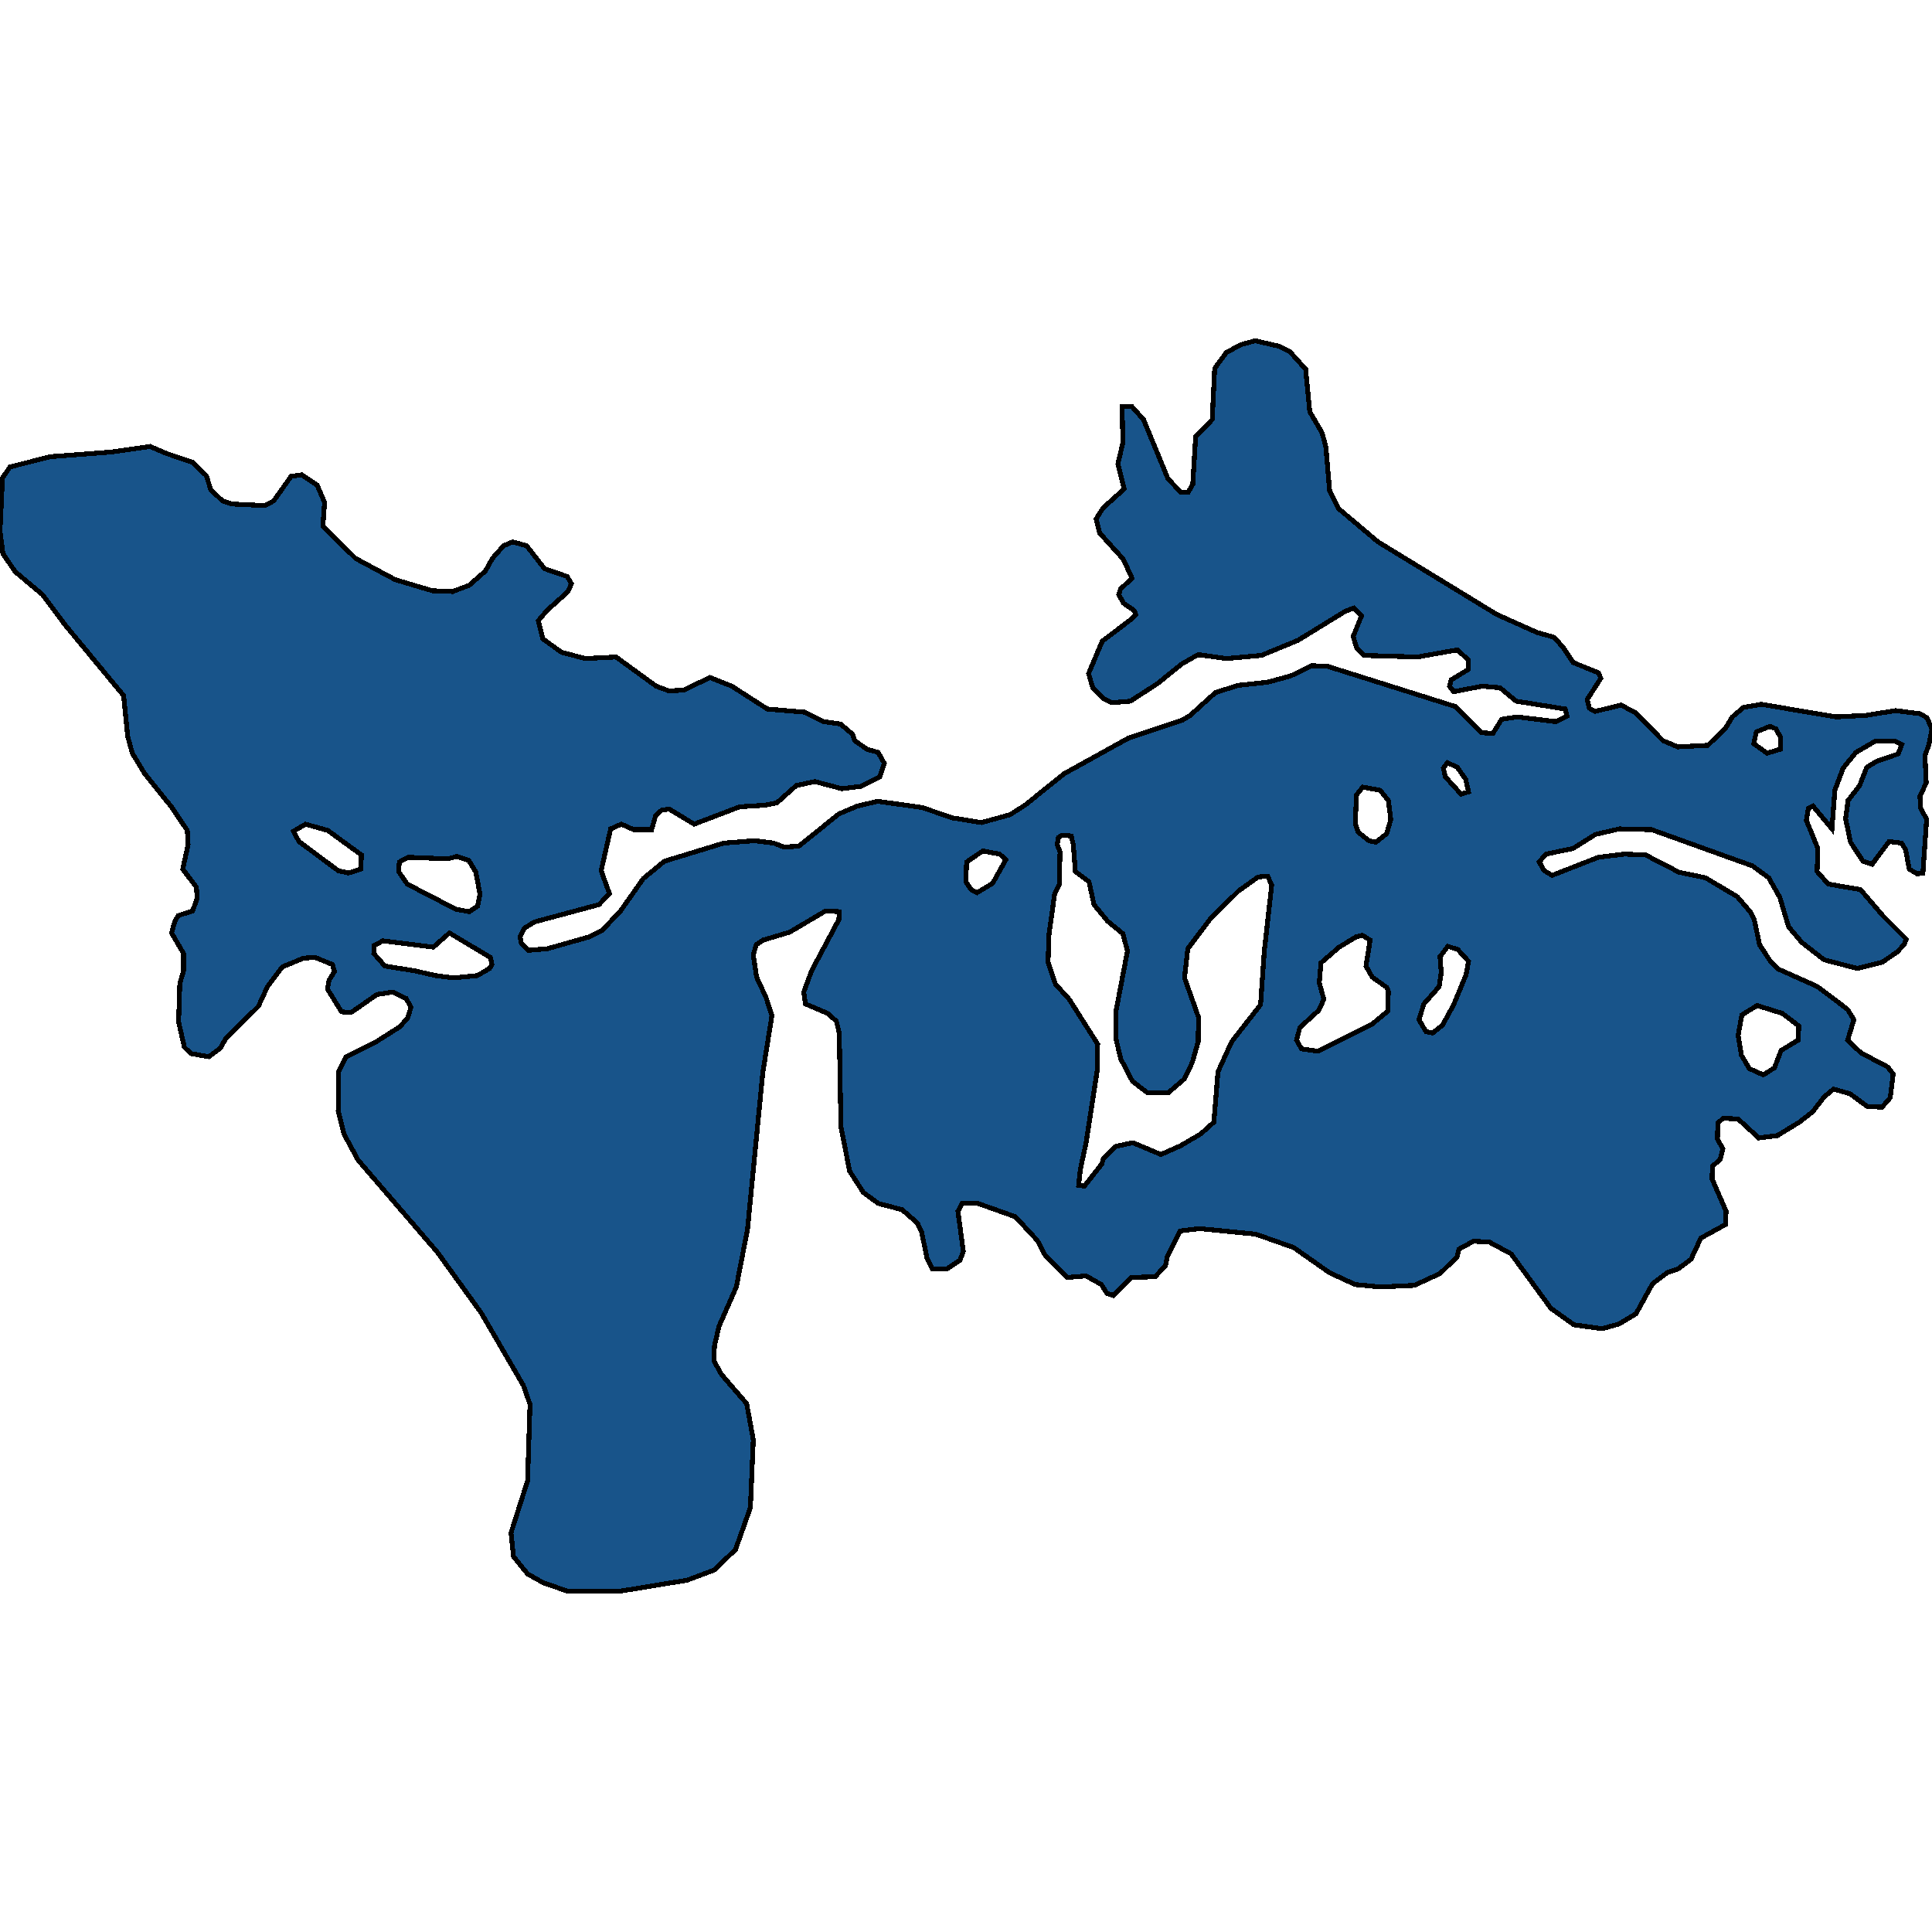 <svg xmlns="http://www.w3.org/2000/svg" width="400" height="400"><path style="stroke: black; fill: #18548a; shape-rendering: crispEdges; stroke-width: 1px;" d="M108.367,286.851L99.636,271.835L90.563,259.267L74.128,240.17L71.218,234.783L70.019,230.05L70.105,221.888L71.646,218.787L77.637,215.848L82.773,212.584L84.4,210.788L85.085,208.503L84.057,206.707L81.318,205.401L78.065,205.891L72.673,209.646L70.704,209.482L67.794,204.748L68.136,202.953L69.249,201.157L68.821,199.688L65.226,198.219L62.829,198.382L58.464,200.178L55.382,204.259L53.499,208.34L46.737,215.032L45.624,216.991L43.227,218.787L39.546,218.134L38.177,216.828L36.978,211.604L37.235,203.606L38.006,200.994L38.006,197.403L35.523,193.159L36.208,190.71L36.893,189.567L39.889,188.588L40.83,185.976L40.659,183.69L37.834,179.936L38.947,174.875L38.776,171.937L35.609,167.203L29.959,160.183L27.391,155.939L26.45,152.51L25.594,144.021L13.439,129.328L8.817,123.124L3.167,118.39L0.599,114.635L0,109.9L0.514,98.961L2.054,96.675L10.443,94.553L23.197,93.573L31.072,92.431L34.496,93.9L39.803,95.696L42.713,98.471L43.655,101.41L46.052,103.696L48.021,104.349L54.868,104.676L56.666,103.696L60.261,98.635L62.487,98.308L65.654,100.431L67.195,104.022L66.852,108.92L73.614,115.614L81.832,120.022L89.536,122.308L93.73,122.471L97.154,121.165L100.492,118.226L101.947,115.614L104.259,113.002L106.142,112.186L109.052,113.002L112.733,117.737L117.441,119.369L118.297,120.839L117.612,122.471L113.246,126.389L111.449,128.512L112.39,132.267L116.242,135.042L121.207,136.348L127.541,136.022L135.844,142.062L138.498,143.042L141.579,142.878L146.972,140.266L151.509,142.062L158.87,146.796L166.574,147.449L170.511,149.408L174.021,149.898L176.503,152.021L176.931,153.327L179.499,155.122L181.81,155.775L183.094,158.061L182.153,160.836L178.301,162.795L174.278,163.285L168.714,161.816L164.862,162.632L160.839,166.223L158.357,166.713L153.135,167.039L143.719,170.631L138.583,167.529L137.043,167.692L135.759,168.835L134.903,171.774L131.222,171.774L128.654,170.631L126.428,171.61L124.46,180.262L126.172,184.996L124.032,187.282L110.678,190.873L108.538,192.179L107.682,193.975L107.939,195.281L109.394,196.75L113.332,196.423L121.977,193.975L124.631,192.669L128.483,188.588L133.191,181.895L137.556,178.303L149.882,174.549L156.217,174.059L160.154,174.549L162.294,175.365L165.376,175.202L173.679,168.509L177.53,166.876L181.725,165.897L190.969,167.203L197.132,169.325L203.21,170.304L209.116,168.672L212.198,166.713L220.33,160.183L233.597,152.837L244.811,149.082L246.437,148.102L251.658,143.368L256.366,141.899L262.444,141.246L267.237,139.94L271.517,137.817L274.941,137.981L301.391,146.307L306.784,151.694L309.095,151.857L310.892,148.919L314.145,148.429L322.106,149.408L324.417,148.266L324.074,146.796L313.888,145.164L310.55,142.389L306.869,142.062L300.963,143.205L300.107,142.062L300.449,140.756L303.959,138.634L304.045,136.675L301.733,134.552L293.43,136.022L282.388,135.695L280.847,134.063L280.163,131.777L281.875,127.532L280.248,125.9L278.536,126.553L268.692,132.593L261.16,135.695L253.884,136.348L248.063,135.532L244.639,137.491L239.589,141.572L234.025,145.164L230.259,145.49L228.461,144.674L226.236,142.389L225.38,139.45L228.205,132.756L234.025,128.349L235.138,127.206L234.796,126.389L232.656,124.92L231.629,123.124L231.971,121.981L234.368,119.696L232.57,115.777L227.691,110.39L226.921,107.451L228.376,105.165L232.741,101.247L231.457,96.022L232.484,91.614L232.313,84.104L234.282,84.104L236.764,86.879L241.815,99.124L244.468,101.9L246.009,101.9L246.951,100.267L247.55,90.308L250.974,86.879L251.487,76.267L253.884,73.001L256.88,71.368L259.876,70.552L264.841,71.695L267.066,72.838L270.319,76.43L271.175,85.247L273.743,89.655L274.513,92.594L275.284,101.573L277.167,105.329L285.299,112.186L309.865,127.206L318.254,130.961L321.763,131.94L323.646,134.063L325.701,137.164L330.922,139.287L331.436,140.43L328.611,144.837L329.039,146.633L330.238,147.286L335.63,145.98L338.712,147.613L344.276,153.327L347.357,154.633L353.606,154.306L357.287,150.714L358.656,148.429L360.967,146.47L364.648,145.817L380.141,148.429L386.39,148.102L392.467,147.123L397.518,147.776L398.973,148.592L400,151.041L399.315,154.306L398.545,156.428L398.802,162.142L397.518,164.754L397.603,167.203L398.887,169.651L398.117,180.752L396.918,180.915L395.292,179.936L394.522,175.855L393.666,174.549L391.098,174.222L387.588,178.956L385.705,178.303L383.137,174.386L382.11,169.488L382.624,165.734L385.02,162.632L386.475,158.877L388.615,157.571L392.981,156.102L393.751,154.143L392.382,153.49L388.187,153.49L384.25,155.775L381.596,159.04L379.884,163.611L379.285,171.61L375.348,166.876L374.406,167.366L373.978,169.815L376.375,175.692L376.204,180.426L378.515,183.038L385.192,184.18L389.814,189.567L394.693,194.464L394.179,195.607L392.81,197.076L389.728,199.198L384.507,200.504L377.659,198.709L373.037,195.117L370.297,191.853L368.5,185.813L366.189,181.732L362.85,179.283L341.964,171.774L335.288,171.61L330.323,172.753L325.615,175.692L320.051,176.834L318.682,178.467L319.709,180.262L321.335,181.242L330.922,177.487L336.315,176.834L340.681,176.997L347.614,180.589L353.092,181.732L359.683,185.649L362.337,188.751L363.193,190.383L364.306,195.607L366.446,198.872L368.243,200.667L376.289,204.259L382.538,208.993L383.822,211.115L382.538,215.359L385.277,217.97L390.841,220.909L391.954,222.378L391.355,227.275L389.643,229.233L386.561,229.07L383.052,226.459L379.628,225.479L377.659,227.111L375.262,230.213L372.523,232.335L367.986,235.11L364.134,235.599L359.854,231.682L356.773,231.519L355.66,232.498L355.575,235.763L356.687,237.885L356.174,240.007L354.547,241.476L354.462,244.087L357.372,250.779L357.201,253.554L352.151,256.329L350.096,260.736L347.443,262.695L345.132,263.511L342.136,265.796L338.712,271.998L335.202,274.12L331.693,275.099L325.872,274.283L321.079,270.856L312.861,259.593L308.324,257.145L305.072,256.982L302.076,258.614L301.648,260.246L298.138,263.674L292.831,266.122L285.812,266.449L280.591,265.959L275.284,263.511L267.837,258.288L259.961,255.513L248.32,254.37L244.297,254.86L241.643,260.246L241.301,262.042L239.161,264.327L234.282,264.49L230.516,268.244L229.146,267.754L228.033,265.959L224.866,264.164L220.929,264.49L216.306,259.757L214.766,256.819L210.229,251.922L202.44,249.147L199.187,249.147L198.331,250.779L199.444,259.104L198.759,260.899L196.105,262.695L193.024,262.695L191.911,260.41L190.798,255.023L189.942,253.228L186.775,250.453L181.81,249.147L178.729,246.862L175.904,242.455L174.107,233.314L173.764,213.89L173.165,211.441L171.367,209.809L166.745,207.85L166.403,205.401L168.029,200.994L173.679,190.383L173.764,188.751L170.939,188.588L163.492,192.995L158.014,194.628L156.559,195.607L155.96,197.729L156.645,202.3L158.613,206.544L159.812,210.298L157.929,222.051L154.761,254.534L152.45,266.449L148.855,274.61L147.914,278.69L147.828,281.791L149.369,284.566L154.59,290.605L155.96,298.112L155.361,312.148L152.279,320.798L147.914,325.041L142.264,327.163L128.312,329.448L117.526,329.448L112.39,327.653L109.223,325.857L106.313,322.267L105.799,317.371L109.223,306.599L109.737,290.768ZM224.524,245.556L228.119,240.986L228.461,239.843L230.858,237.395L234.539,236.579L240.36,239.027L244.383,237.232L248.577,234.783L251.316,232.335L252.172,221.888L254.997,215.685L260.989,208.013L261.759,196.913L263.3,183.201L262.444,181.405L260.475,181.568L256.366,184.507L250.46,190.383L245.923,196.423L245.239,202.463L248.149,210.625L248.063,215.685L246.865,219.929L245.239,223.357L241.815,226.295L237.62,226.295L234.453,223.847L232.056,219.276L231.029,215.032L231.029,209.482L233.426,196.913L232.484,193.322L229.317,190.71L226.493,187.282L225.465,182.548L222.641,180.426L222.213,174.875L221.785,173.08L219.902,172.916L219.131,173.406L218.874,174.875L219.474,176.345L219.302,183.201L218.361,184.996L217.162,193.648L216.991,199.198L218.532,203.769L221.357,206.871L227.263,216.175L227.177,221.562L224.866,236.579L223.668,242.128L223.325,245.393ZM269.12,212.747L268.436,215.359L269.463,217.154L272.887,217.644L284.015,212.094L287.353,209.319L287.438,205.238L287.096,204.422L284.1,202.3L282.816,200.015L283.672,194.628L282.046,193.648L280.762,193.975L277.252,196.097L273.486,199.362L273.144,203.443L274.085,206.871L273.058,209.156ZM93.901,202.463L98.866,201.973L101.348,200.504L101.862,199.688L101.519,198.219L93.045,193.159L89.707,196.097L79.264,194.791L77.466,195.77L77.381,197.403L79.692,200.015L85.855,200.994L90.135,201.973ZM97.154,188.751L98.866,187.608L99.379,185.16L98.523,180.589L97.068,178.14L94.586,177.324L92.703,177.814L84.485,177.487L82.688,178.467L82.517,180.426L84.314,183.038L94.415,188.261ZM365.076,222.541L367.387,221.072L368.757,217.481L372.266,215.359L372.437,212.421L369.013,209.809L363.792,208.176L360.625,210.135L359.854,214.379L360.539,218.46L362.166,221.235ZM296.597,213.89L298.652,212.257L300.963,208.013L303.531,201.81L304.045,199.035L301.819,196.587L299.765,195.934L298.138,198.056L298.395,201.32L297.967,204.259L294.8,207.85L293.773,211.115L295.228,213.563ZM72.159,180.752L74.727,179.936L74.813,176.997L67.879,171.937L63.257,170.631L60.775,172.1L61.887,174.222L70.019,180.262ZM284.871,174.386L287.096,172.59L287.952,169.651L287.438,165.734L285.727,163.611L282.131,162.958L280.847,164.591L280.591,170.468L281.19,172.263L283.415,174.059ZM202.268,184.833L205.521,182.874L208.26,177.977L206.976,176.834L203.467,176.181L200.128,178.467L199.957,182.548L201.07,184.18ZM365.846,155.939L368.585,155.122L368.671,152.674L367.644,150.878L366.446,150.388L363.621,151.531L363.107,153.98ZM302.504,164.428L304.045,163.938L303.445,161.326L301.733,158.877L299.679,157.898L298.823,159.04L299.251,160.836Z"></path></svg>